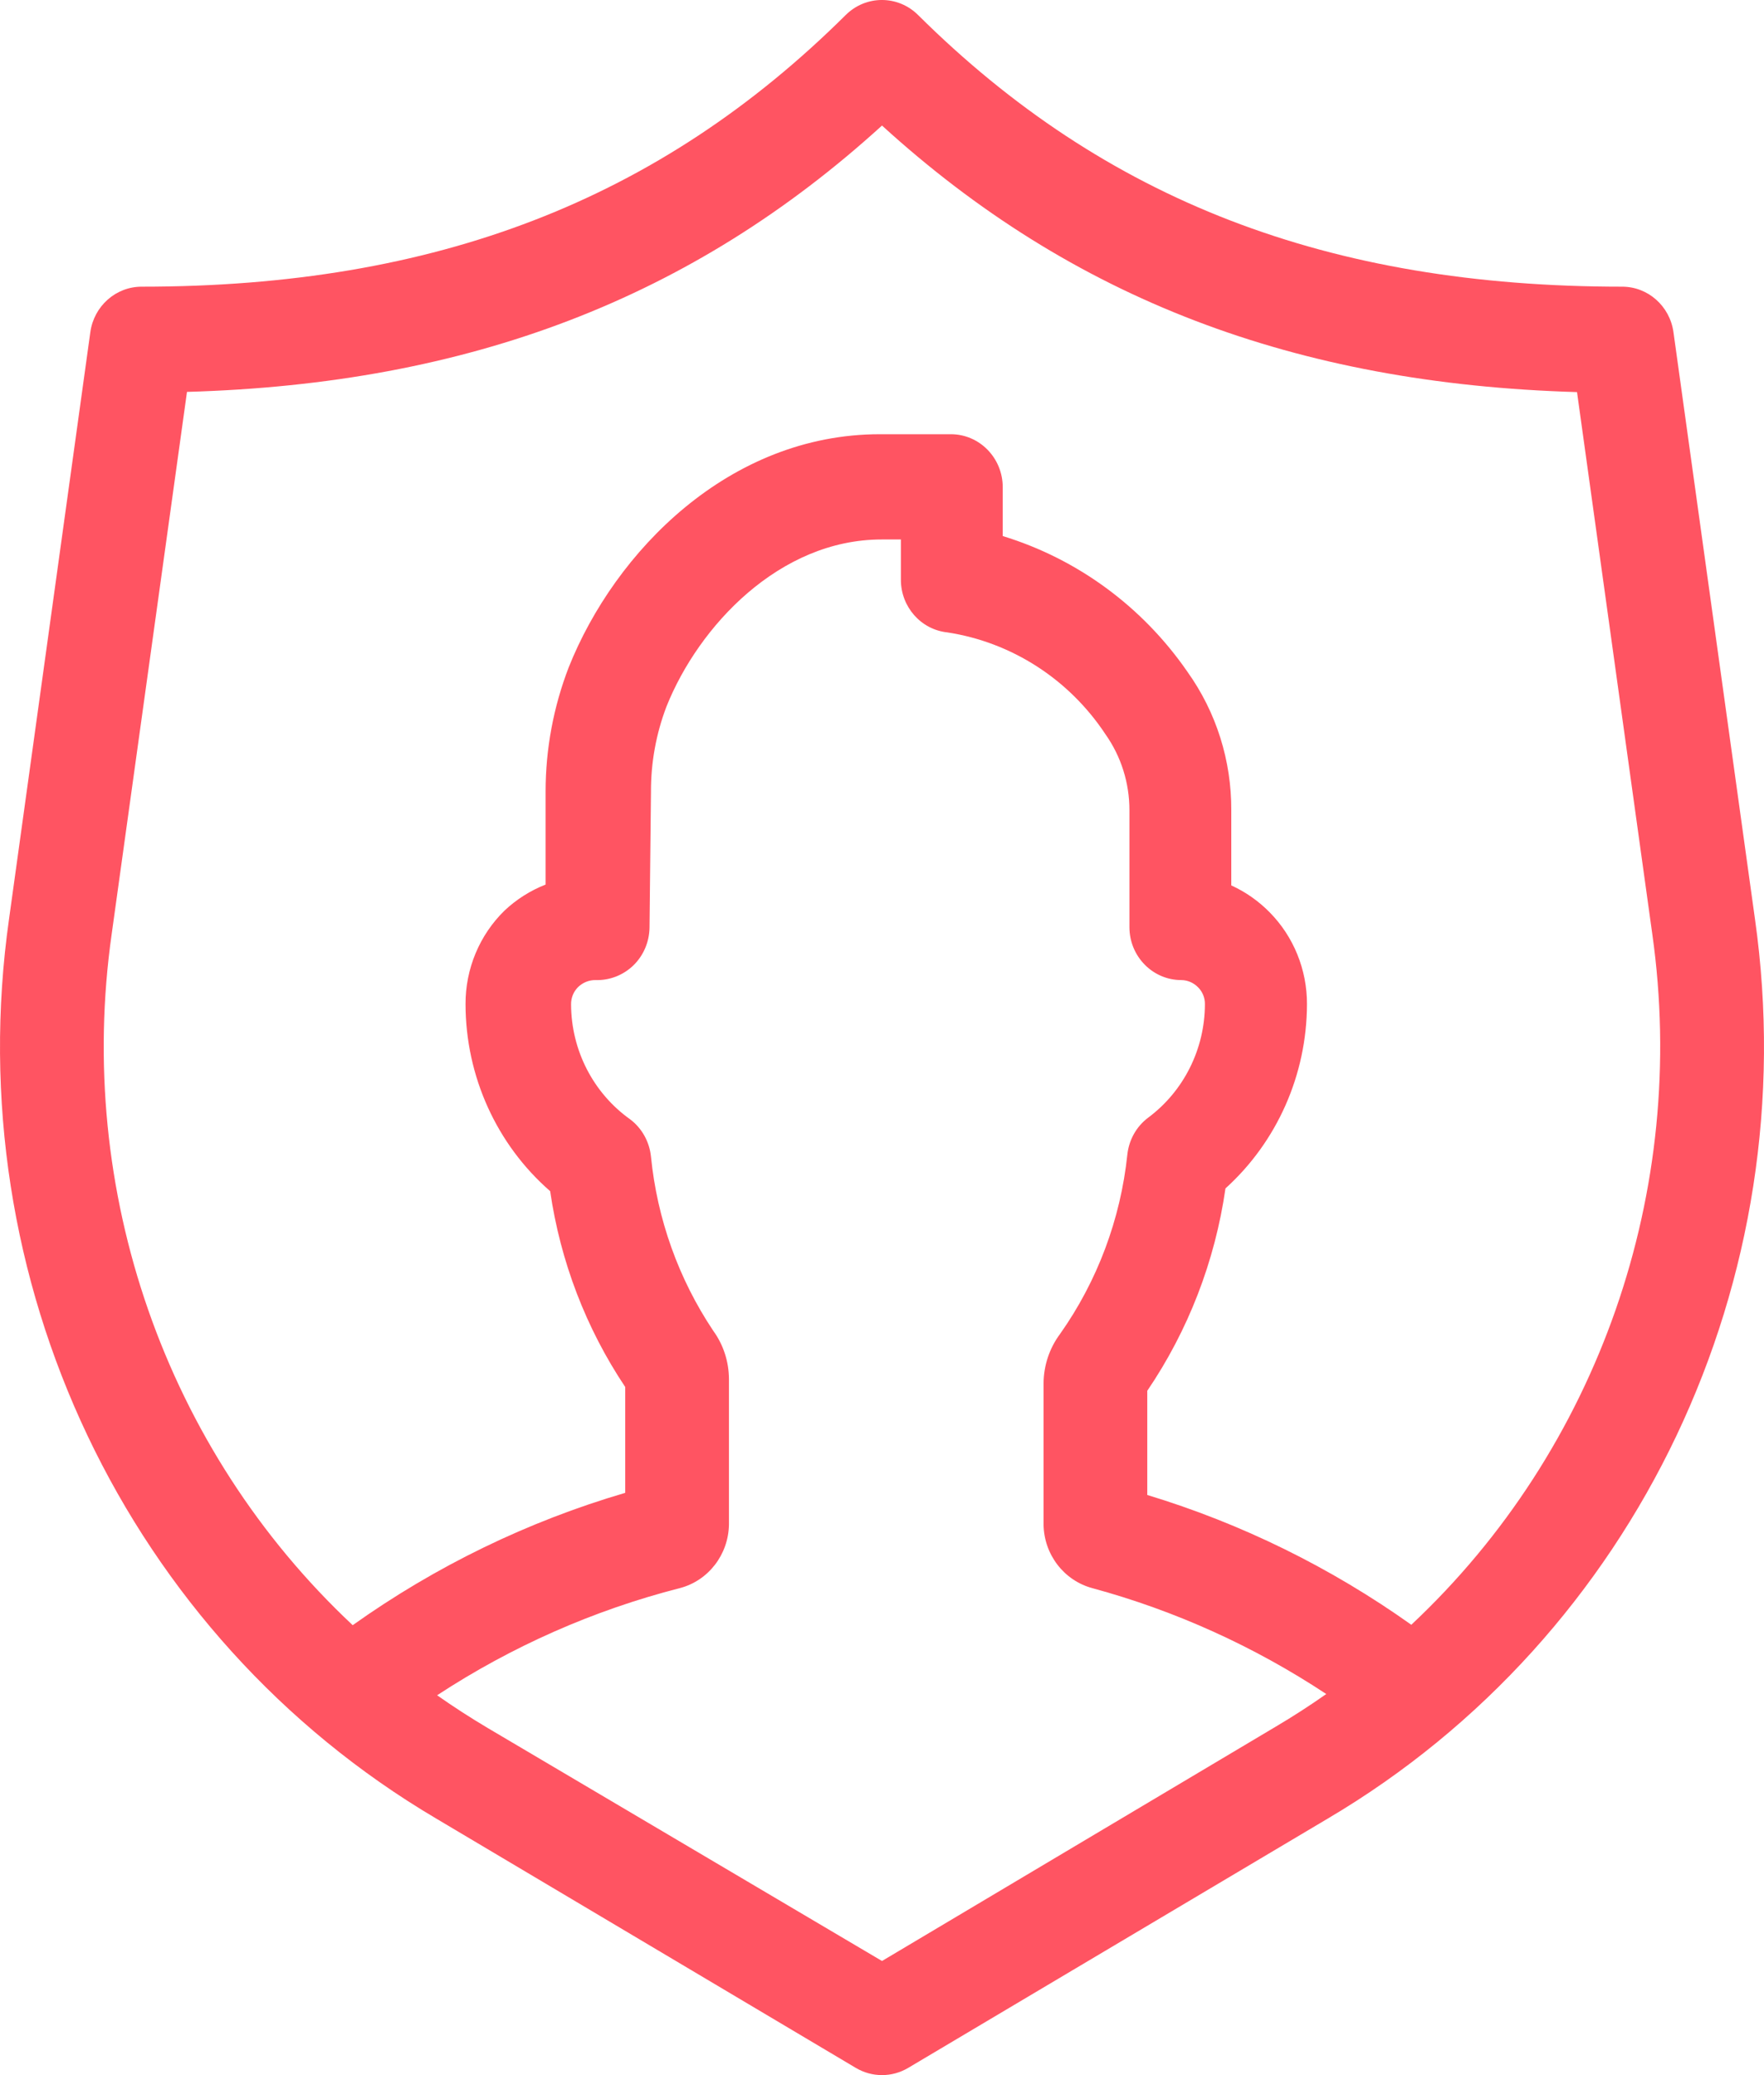 <?xml version="1.0" encoding="UTF-8"?>
<svg width="34px" height="40px" viewBox="0 0 34 40" version="1.1" xmlns="http://www.w3.org/2000/svg" xmlns:xlink="http://www.w3.org/1999/xlink">
    <title>protected-user</title>
    <g id="Mini" stroke="none" stroke-width="1" fill="none" fill-rule="evenodd">
        <g id="Icons" transform="translate(-118, -8)" fill="#FF5462" fill-rule="nonzero">
            <path d="M151.826,25.716 L150.255,14.403 C150.185,13.899 149.762,13.525 149.264,13.526 C143.603,13.526 139.294,11.861 135.696,8.29 C135.307,7.903 134.689,7.903 134.3,8.29 C130.702,11.861 126.393,13.526 120.732,13.526 C120.234,13.525 119.811,13.899 119.741,14.403 L118.174,25.716 C117.189,32.67 120.449,39.534 126.405,43.053 L134.496,47.861 C134.808,48.046 135.192,48.046 135.504,47.861 L143.595,43.053 C149.551,39.534 152.811,32.67 151.826,25.716 Z M120.153,26.002 L121.604,15.554 C127.045,15.399 131.342,13.75 135,10.42 C138.658,13.754 142.955,15.399 148.396,15.558 L149.847,26.006 C150.547,30.955 148.809,35.937 145.202,39.319 C143.647,38.213 141.929,37.368 140.113,36.817 L140.113,34.809 C140.903,33.645 141.419,32.309 141.62,30.908 C142.616,30.007 143.188,28.715 143.191,27.357 C143.193,26.692 142.934,26.054 142.472,25.586 C142.258,25.368 142.008,25.193 141.732,25.067 L141.732,23.619 C141.737,22.663 141.443,21.731 140.893,20.958 C140.027,19.699 138.77,18.774 137.327,18.333 L137.327,17.391 C137.327,16.827 136.879,16.37 136.327,16.37 L134.96,16.37 C132.054,16.37 129.855,18.627 128.963,20.86 C128.668,21.624 128.516,22.438 128.516,23.259 L128.516,25.051 C128.223,25.166 127.954,25.336 127.724,25.553 C127.242,26.024 126.97,26.676 126.973,27.357 C126.975,28.744 127.57,30.06 128.604,30.961 C128.801,32.315 129.295,33.605 130.051,34.736 L130.051,36.776 C128.174,37.326 126.399,38.188 124.798,39.327 C121.188,35.942 119.449,30.955 120.153,26.002 Z M135,45.8 L127.404,41.311 C127.069,41.112 126.742,40.901 126.425,40.678 C127.864,39.735 129.444,39.037 131.102,38.613 C131.652,38.47 132.04,37.968 132.05,37.389 L132.05,34.585 C132.049,34.248 131.943,33.92 131.746,33.65 C131.079,32.651 130.667,31.498 130.547,30.295 C130.518,30.009 130.373,29.748 130.147,29.577 C129.436,29.072 129.01,28.245 129.007,27.361 C129.005,27.235 129.054,27.114 129.143,27.026 C129.234,26.939 129.354,26.89 129.479,26.892 C129.749,26.9 130.01,26.799 130.207,26.61 C130.402,26.421 130.514,26.159 130.519,25.884 L130.547,23.272 C130.544,22.706 130.645,22.146 130.846,21.619 C131.466,20.068 133.025,18.399 134.992,18.399 L135.364,18.399 L135.364,19.174 C135.363,19.697 135.75,20.136 136.259,20.19 C137.501,20.38 138.608,21.094 139.31,22.158 C139.609,22.583 139.77,23.094 139.769,23.619 L139.769,25.871 C139.769,26.435 140.217,26.892 140.769,26.892 L140.769,26.892 C140.89,26.893 141.006,26.943 141.092,27.031 C141.178,27.117 141.226,27.234 141.224,27.357 C141.222,28.223 140.815,29.035 140.129,29.545 C139.904,29.714 139.76,29.971 139.729,30.255 C139.598,31.504 139.15,32.697 138.43,33.716 C138.227,33.989 138.116,34.323 138.114,34.666 L138.114,37.389 C138.123,37.966 138.507,38.466 139.054,38.613 C140.652,39.047 142.174,39.736 143.563,40.654 C143.246,40.877 142.919,41.088 142.584,41.286 L135,45.8 Z" id="protected-user"></path>
        </g>
    </g>
</svg>